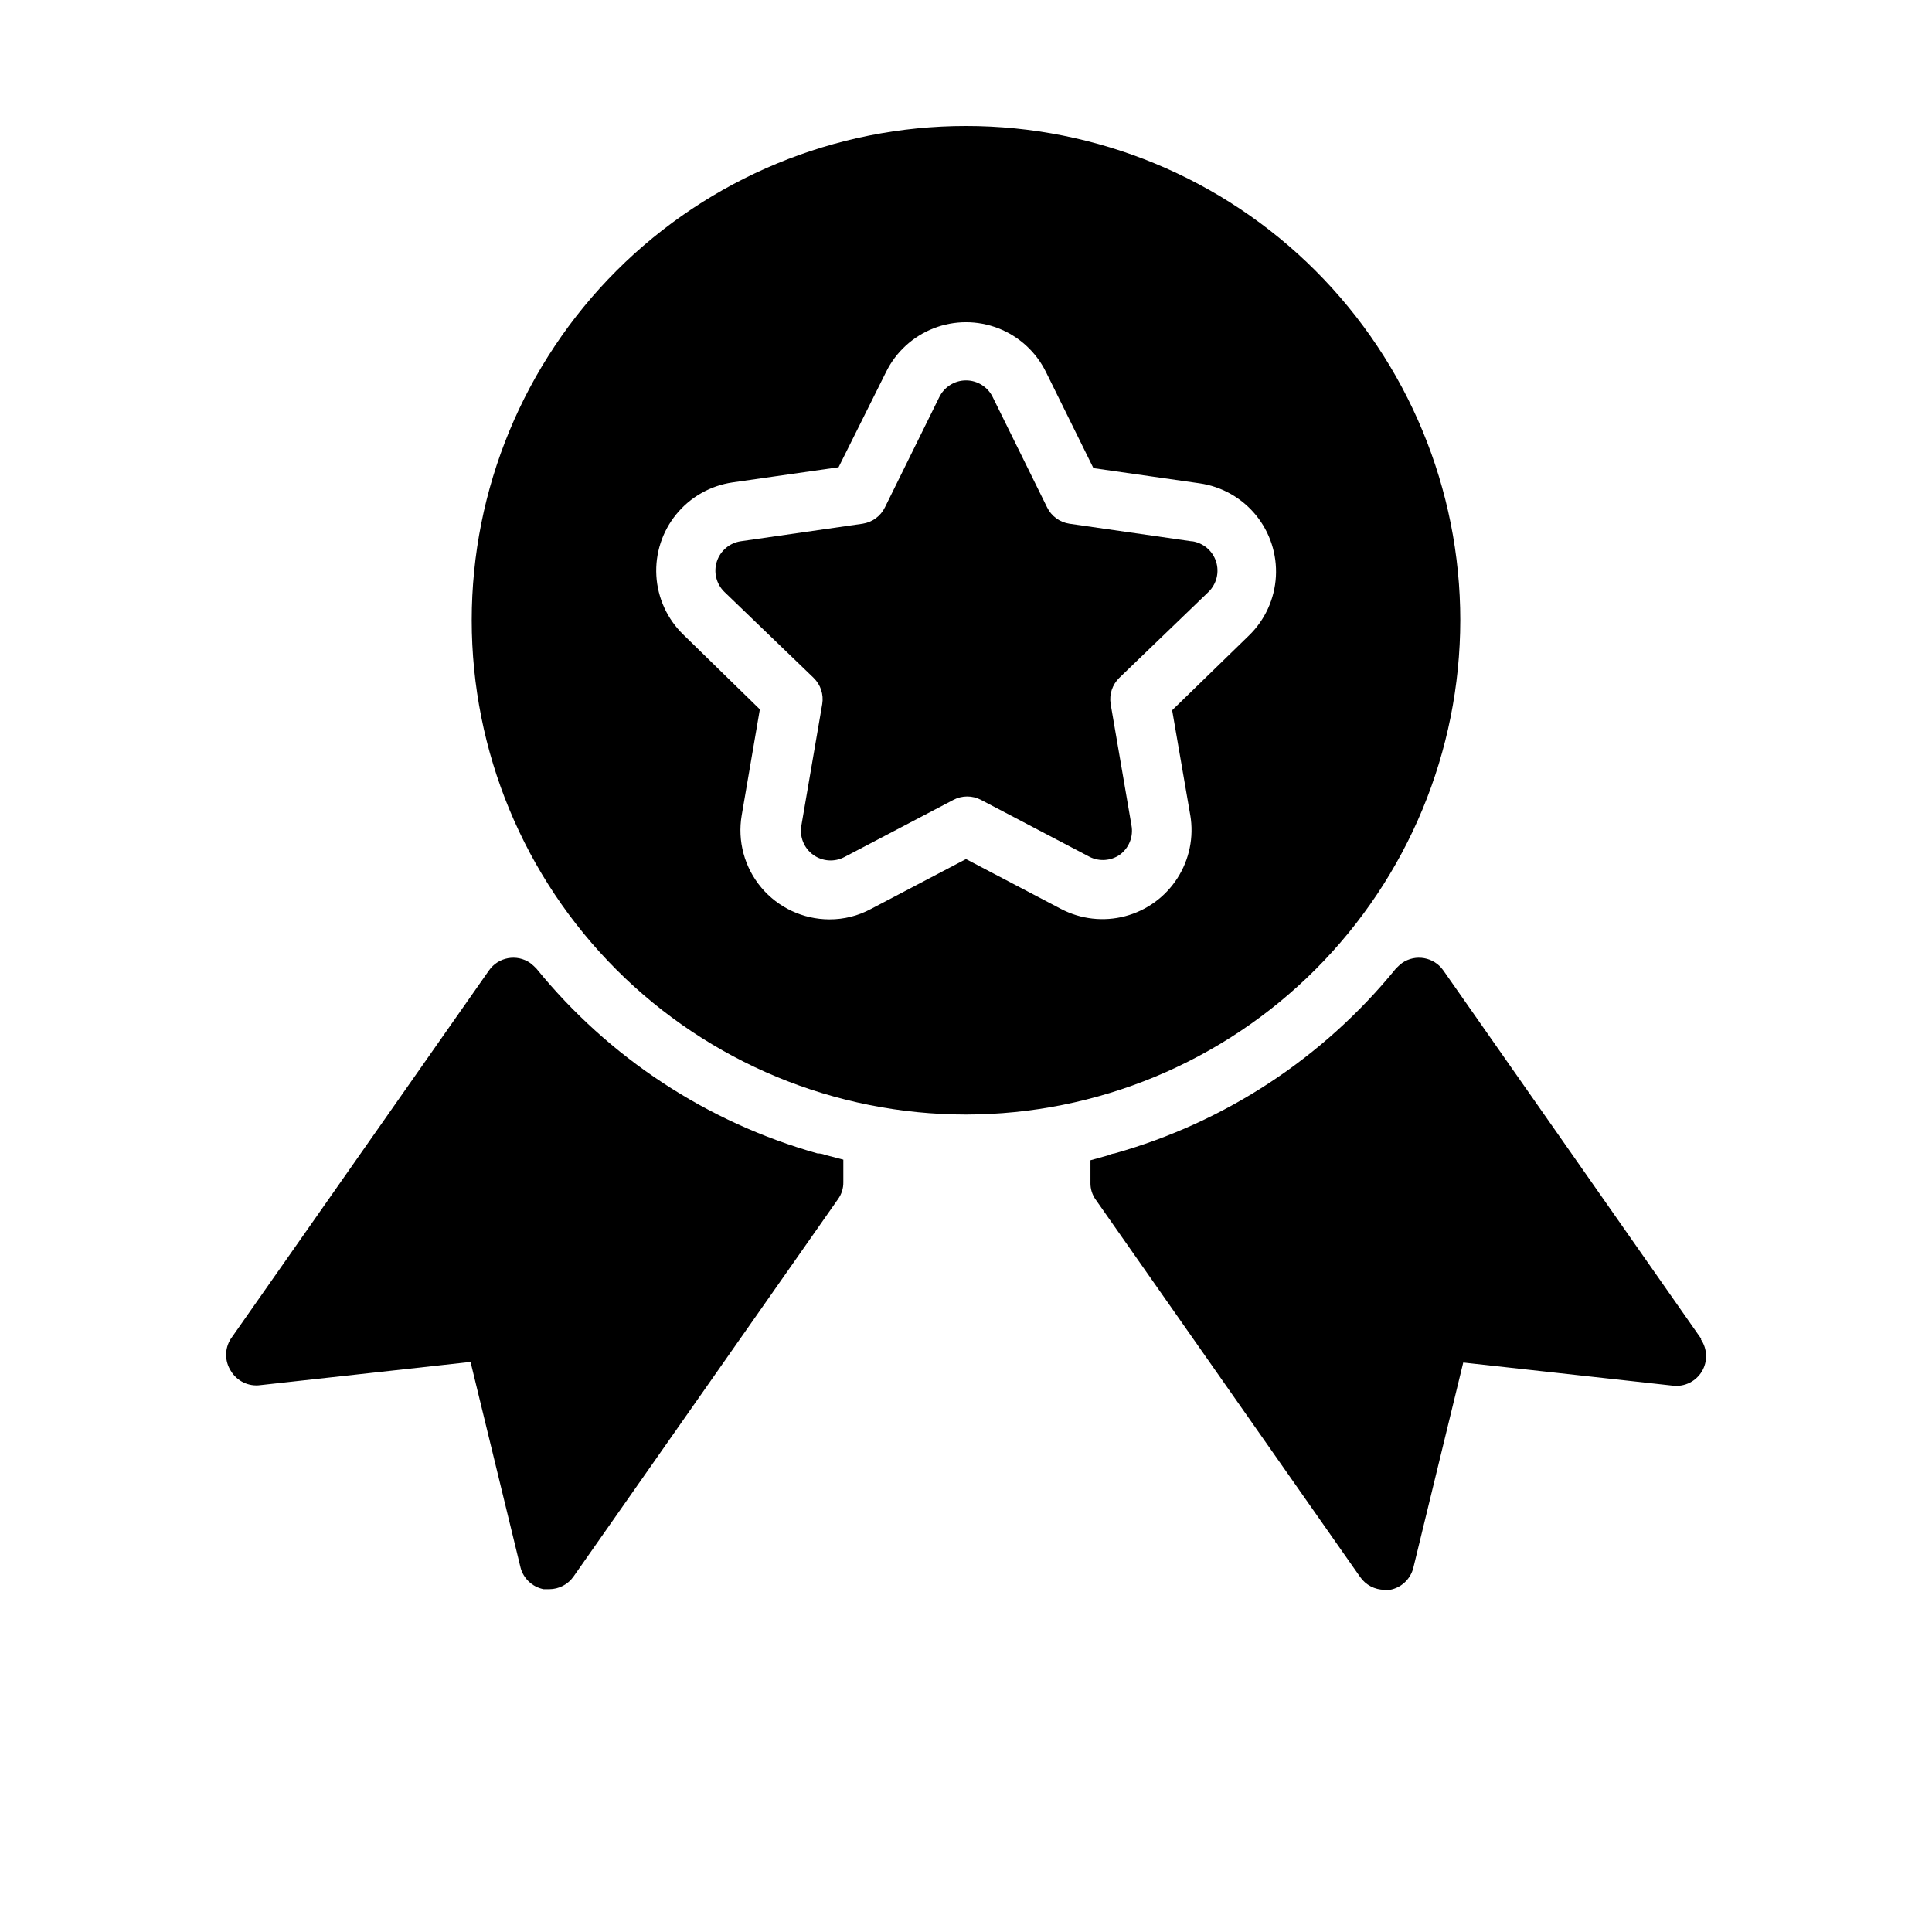 <?xml version="1.0" encoding="UTF-8"?>
<!-- Uploaded to: SVG Repo, www.svgrepo.com, Generator: SVG Repo Mixer Tools -->
<svg fill="#000000" width="800px" height="800px" version="1.1" viewBox="144 144 512 512" xmlns="http://www.w3.org/2000/svg">
 <g>
  <path d="m530.99 308.37c0-34.738-13.801-68.059-38.367-92.625-24.562-24.562-57.883-38.363-92.621-38.363-34.742 0-68.059 13.801-92.625 38.363-24.566 24.566-38.367 57.887-38.367 92.625 0 34.742 13.801 68.059 38.367 92.625 24.566 24.566 57.883 38.367 92.625 38.367 34.727-0.043 68.02-13.855 92.578-38.414 24.555-24.555 38.371-57.848 38.41-92.578zm-71.559 51.641h0.004c0.988 5.816-0.234 11.789-3.43 16.746-3.195 4.957-8.125 8.543-13.828 10.047-5.703 1.504-11.762 0.82-16.988-1.918l-25.188-13.223-25.191 13.227v-0.004c-3.383 1.832-7.176 2.777-11.02 2.758-6.957-0.016-13.555-3.098-18.031-8.422-4.477-5.328-6.375-12.355-5.191-19.211l4.801-28.023-20.309-19.836c-4.238-4.121-6.777-9.68-7.117-15.578-0.34-5.898 1.543-11.711 5.281-16.289 3.738-4.578 9.055-7.59 14.902-8.438l28.102-4.016 12.598-25.27c2.613-5.297 7.113-9.418 12.617-11.559 5.504-2.137 11.609-2.137 17.113 0 5.504 2.141 10.004 6.262 12.621 11.559l12.594 25.504 28.102 4.016c5.859 0.832 11.188 3.832 14.941 8.41 3.75 4.574 5.644 10.391 5.312 16.297s-2.867 11.473-7.106 15.598l-20.387 19.836z"/>
  <path d="m594.83 498.79-68.328-97.613h-0.004c-2.481-3.559-7.375-4.441-10.941-1.969-0.586 0.457-1.141 0.957-1.652 1.496-19.207 23.617-45.242 40.719-74.547 48.965-0.547 0.07-1.078 0.23-1.574 0.473l-4.801 1.34v5.984l-0.004-0.004c-0.027 1.609 0.473 3.184 1.418 4.488l70.062 99.977v-0.004c1.469 2.117 3.879 3.383 6.453 3.387h1.496c3.008-0.586 5.402-2.856 6.141-5.828l13.227-54.395 55.656 6.141h-0.004c3.055 0.324 6.019-1.16 7.594-3.797 1.57-2.641 1.465-5.949-0.27-8.484z"/>
  <path d="m360.64 449.67c-29.273-8.258-55.281-25.359-74.469-48.965-0.512-0.539-1.066-1.039-1.652-1.496-3.566-2.473-8.461-1.59-10.941 1.969l-68.41 97.613c-1.66 2.59-1.66 5.91 0 8.5 1.621 2.734 4.727 4.223 7.875 3.781l55.656-6.141 13.227 54.395h-0.004c0.738 2.969 3.137 5.242 6.141 5.824h1.496c2.574-0.004 4.984-1.266 6.453-3.383l70.062-99.977c0.949-1.301 1.445-2.875 1.418-4.484v-5.984l-4.801-1.258h-0.004c-0.648-0.27-1.344-0.402-2.047-0.395z"/>
  <path d="m459.67 287.43-32.273-4.644c-2.562-0.387-4.769-2.004-5.906-4.332l-14.406-29.203c-1.312-2.715-4.066-4.441-7.082-4.441-3.019 0-5.769 1.727-7.086 4.441l-14.406 29.207v-0.004c-1.137 2.328-3.344 3.945-5.902 4.332l-32.273 4.644h-0.004c-2.973 0.43-5.441 2.519-6.363 5.379s-0.133 5.996 2.035 8.082l23.617 22.75h-0.004c1.852 1.797 2.703 4.383 2.285 6.926l-5.512 32.117c-0.574 3.016 0.656 6.086 3.148 7.875 2.43 1.734 5.629 1.949 8.266 0.551l28.812-15.113v-0.004c2.312-1.23 5.086-1.23 7.398 0l28.812 15.113v0.004c2.535 1.238 5.535 1.027 7.871-0.551 2.496-1.789 3.723-4.859 3.148-7.875l-5.512-32.117h0.004c-0.418-2.543 0.434-5.129 2.281-6.926l23.617-22.75c2.164-2.086 2.953-5.223 2.035-8.082-0.922-2.859-3.391-4.949-6.363-5.379z"/>
 </g>
</svg>